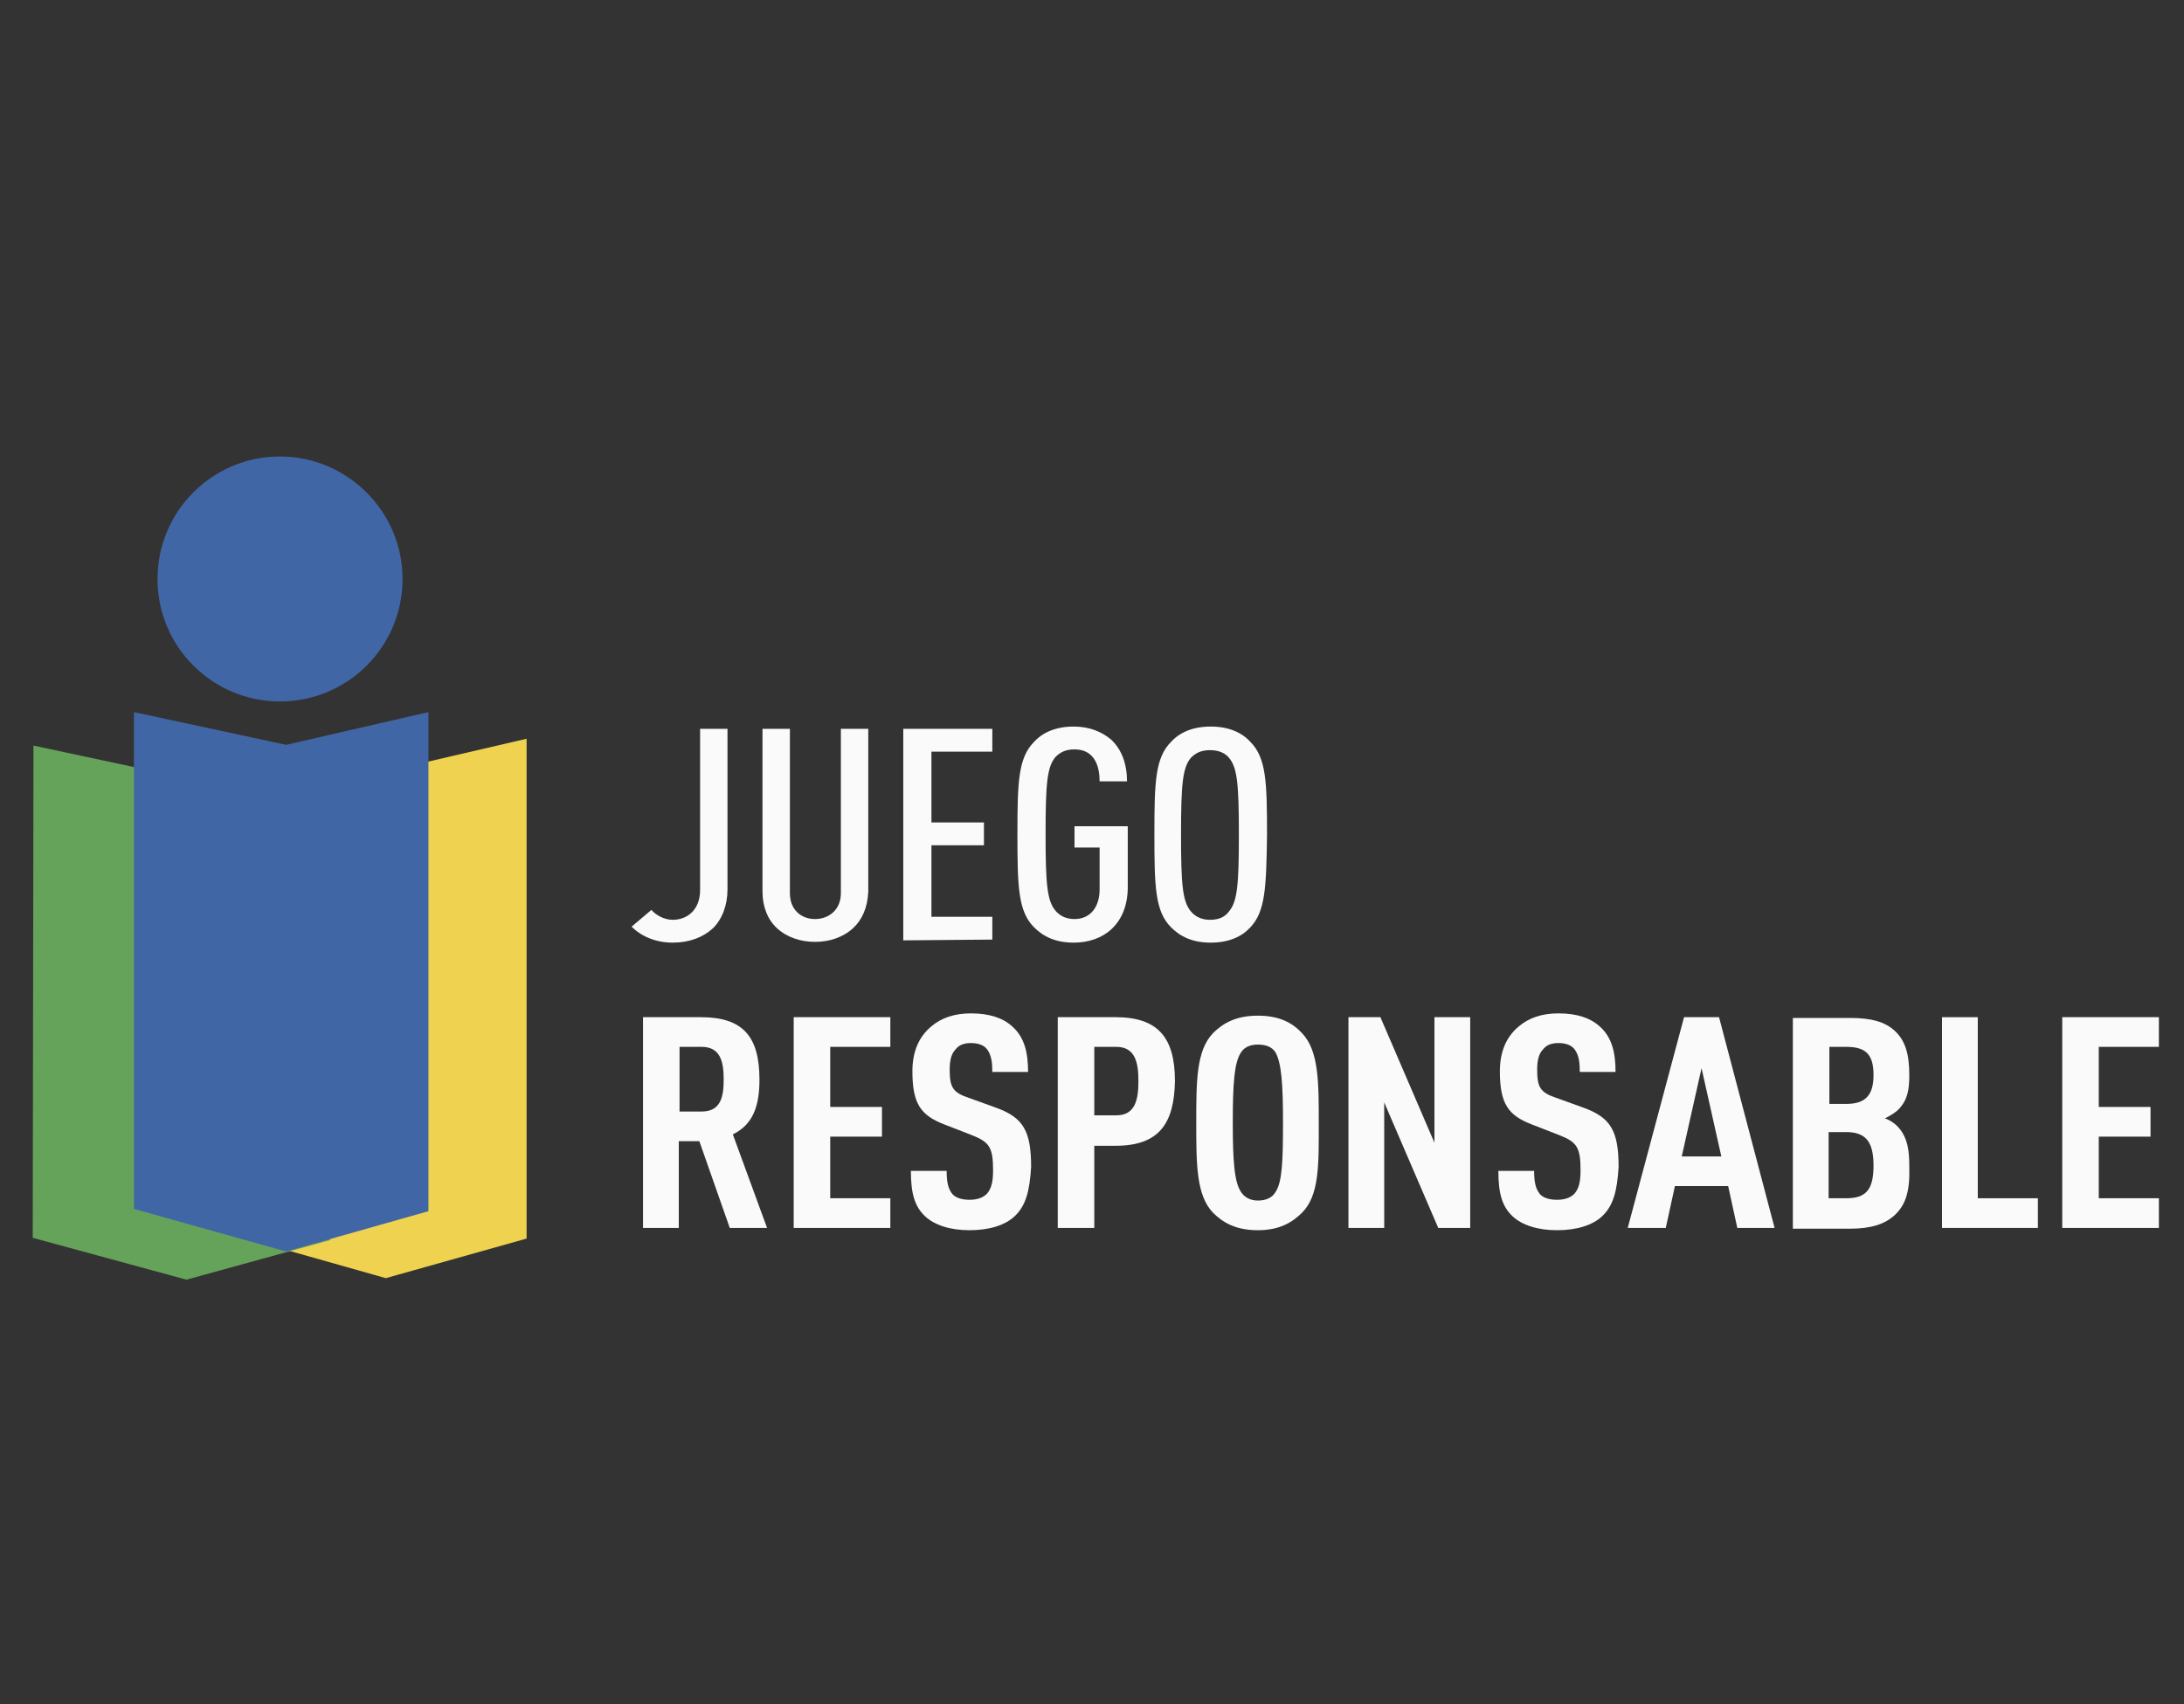 <?xml version="1.0" encoding="utf-8"?>
<!-- Generator: Adobe Illustrator 25.2.1, SVG Export Plug-In . SVG Version: 6.00 Build 0)  -->
<svg version="1.1" id="Capa_1" xmlns="http://www.w3.org/2000/svg" xmlns:xlink="http://www.w3.org/1999/xlink" x="0px" y="0px"
	 viewBox="0 0 287 224" style="enable-background:new 0 0 287 224;" xml:space="preserve">
<rect x="0" y="0" width="287" height="224" fill="#333333" stroke="none"/>
<style type="text/css">
	.st0{fill:#FAFAFA;}
	.st1{fill-rule:evenodd;clip-rule:evenodd;fill:#4166A5;}
	.st2{fill-rule:evenodd;clip-rule:evenodd;fill:#EFD24F;}
	.st3{fill-rule:evenodd;clip-rule:evenodd;fill:#66A35A;}
</style>
<g>
	<g>
		<path class="st0" d="M95.9,161.4l-4-11.4h-2.7v11.4h-4.7v-27.7h7.6c5.5,0,7.7,2.5,7.7,8.2c0,3.4-0.8,5.9-3.5,7.2l4.5,12.3H95.9z
			 M92.2,137.6h-2.9v8.5h2.9c2.5,0,2.9-1.9,2.9-4.2S94.7,137.6,92.2,137.6z"/>
		<path class="st0" d="M104.3,161.4v-27.7H117v3.9h-7.9v7.9h6.8v3.9h-6.8v8.1h7.9v3.9L104.3,161.4L104.3,161.4z"/>
		<path class="st0" d="M133.3,159.9c-1.2,1.1-3.2,1.8-5.9,1.8c-2.6,0-4.6-0.7-5.8-1.8c-1.4-1.3-1.9-3-1.9-6h4.7
			c0,1.5,0.2,2.4,0.8,3.1c0.4,0.4,1.1,0.7,2.2,0.7c1.1,0,1.8-0.3,2.3-0.8c0.6-0.7,0.8-1.6,0.8-3.1c0-3-0.5-3.7-2.8-4.6l-3.6-1.4
			c-3.1-1.2-4.2-2.7-4.2-7c0-2.5,0.8-4.5,2.5-5.9c1.3-1.1,3-1.7,5.2-1.7c2.4,0,4.2,0.6,5.4,1.7c1.6,1.4,2.1,3.4,2.1,6h-4.7
			c0-1.2-0.1-2.2-0.7-3c-0.4-0.5-1.1-0.8-2.1-0.8c-1,0-1.6,0.3-2,0.8c-0.6,0.6-0.8,1.5-0.8,2.7c0,2.3,0.4,3,2.5,3.7l3.6,1.3
			c3.6,1.3,4.6,3.1,4.6,7.8C135.3,156.6,134.8,158.5,133.3,159.9z"/>
		<path class="st0" d="M146.6,150.6h-2.8v10.8H139v-27.7h7.6c5.5,0,7.8,2.6,7.8,8.4C154.3,147.7,152.3,150.6,146.6,150.6z
			 M146.7,137.6h-2.9v9h2.9c2.5,0,2.9-2.1,2.9-4.5C149.6,139.7,149.2,137.6,146.7,137.6z"/>
		<path class="st0" d="M171.1,159.4c-1.3,1.3-3,2.3-5.8,2.3c-2.9,0-4.6-1-5.9-2.3c-2.2-2.3-2.2-6.4-2.2-11.8c0-5.5,0-9.5,2.2-11.8
			c1.3-1.3,3-2.3,5.9-2.3s4.6,1,5.8,2.3c2.2,2.3,2.2,6.4,2.2,11.8S173.4,157.1,171.1,159.4z M167.6,138.3c-0.4-0.6-1.1-1-2.3-1
			c-1.1,0-1.8,0.4-2.2,1c-0.9,1.3-1.1,4.1-1.1,9.2c0,5.1,0.2,7.9,1.1,9.2c0.4,0.6,1.1,1.1,2.2,1.1c1.1,0,1.9-0.4,2.3-1.1
			c0.9-1.3,1-4.1,1-9.2C168.6,142.5,168.4,139.7,167.6,138.3z"/>
		<path class="st0" d="M189,161.4l-7.1-16.5v16.5h-4.7v-27.7h4.2l7.1,16.5v-16.5h4.7v27.7H189z"/>
		<path class="st0" d="M210.5,159.9c-1.2,1.1-3.2,1.8-5.9,1.8c-2.6,0-4.6-0.7-5.8-1.8c-1.4-1.3-1.9-3-1.9-6h4.7
			c0,1.5,0.2,2.4,0.8,3.1c0.4,0.4,1.1,0.7,2.2,0.7c1.1,0,1.8-0.3,2.3-0.8c0.6-0.7,0.8-1.6,0.8-3.1c0-3-0.5-3.7-2.8-4.6l-3.6-1.4
			c-3.1-1.2-4.2-2.7-4.2-7c0-2.5,0.8-4.5,2.5-5.9c1.3-1.1,3-1.7,5.2-1.7c2.4,0,4.2,0.6,5.4,1.7c1.6,1.4,2.1,3.4,2.1,6h-4.7
			c0-1.2-0.1-2.2-0.7-3c-0.4-0.5-1.1-0.8-2.1-0.8s-1.6,0.3-2,0.8c-0.6,0.6-0.8,1.5-0.8,2.7c0,2.3,0.4,3,2.5,3.7l3.6,1.3
			c3.6,1.3,4.6,3.1,4.6,7.8C212.5,156.6,212,158.5,210.5,159.9z"/>
		<path class="st0" d="M228.3,161.4l-1.2-5.5h-7l-1.2,5.5h-5l7.4-27.7h4.6l7.3,27.7H228.3z M223.6,140.4L221,152h5.2L223.6,140.4z"
			/>
		<path class="st0" d="M249,159.7c-1.3,1.2-3.1,1.8-5.9,1.8h-7.5v-27.7h7.5c2.8,0,4.6,0.5,5.9,1.7c1.4,1.3,1.9,3.1,1.9,5.8
			c0,1.9-0.2,3.4-1.6,4.7c-0.5,0.4-1,0.7-1.6,1c0.6,0.2,1.2,0.6,1.6,1c1.5,1.5,1.6,3.6,1.6,5.3C251,156.4,250.5,158.3,249,159.7z
			 M242.6,137.6h-2.2v7.5h2.2c2.5,0,3.6-1.1,3.6-3.8C246.2,138.5,245.1,137.6,242.6,137.6z M242.6,148.8h-2.3v8.7h2.3
			c2.6,0,3.6-1.1,3.6-4.3C246.2,150.1,245.2,148.8,242.6,148.8z"/>
		<path class="st0" d="M255.2,161.4v-27.7h4.7v23.8h7.9v3.9H255.2z"/>
		<path class="st0" d="M271,161.4v-27.7h12.7v3.9h-7.9v7.9h6.8v3.9h-6.8v8.1h7.9v3.9L271,161.4L271,161.4z"/>
	</g>
</g>
<g>
	<path class="st0" d="M93.7,122c-1.3,1.2-3.1,1.9-5.3,1.9c-2.2,0-4.1-0.8-5.4-2.1l2.6-2.2c0.6,0.7,1.7,1.3,2.8,1.3
		c2,0,3.6-1.4,3.6-3.9V95.8h3.6v21.1C95.6,119,94.9,120.8,93.7,122z"/>
	<path class="st0" d="M112.1,122c-1.3,1.2-3.1,1.8-5,1.8s-3.7-0.6-5-1.8c-1.2-1.1-1.9-2.8-1.9-4.8V95.8h3.6v21.6
		c0,2.2,1.5,3.4,3.3,3.4s3.4-1.2,3.4-3.4V95.8h3.6v21.4C114,119.3,113.3,120.9,112.1,122z"/>
	<path class="st0" d="M118.7,123.6V95.8h11.7v3h-8v9.3h6.9v3h-6.9v9.4h8v3L118.7,123.6L118.7,123.6z"/>
	<path class="st0" d="M141.1,123.9c-2.4,0-4-0.8-5.2-2c-2.1-2.1-2.2-5.3-2.2-12.2c0-6.9,0.1-10.1,2.2-12.2c1.1-1.2,2.8-2,5.2-2
		c2.1,0,3.7,0.7,4.9,1.7c1.4,1.3,2.1,3.2,2.1,5.5h-3.6c0-1.9-0.6-4.2-3.3-4.2c-1.2,0-1.9,0.4-2.5,1c-1.1,1.3-1.3,3.5-1.3,10.1
		s0.2,8.8,1.3,10.1c0.5,0.6,1.3,1.1,2.5,1.1c2.1,0,3.3-1.6,3.3-3.9v-5.5h-3.3v-2.8h7v8.2C148.1,121.5,145,123.9,141.1,123.9z"/>
	<path class="st0" d="M164.3,121.9c-1.1,1.2-2.8,2-5.2,2s-4-0.8-5.2-2c-2.1-2.1-2.2-5.3-2.2-12.2c0-6.9,0.1-10.1,2.2-12.2
		c1.1-1.2,2.8-2,5.2-2s4.1,0.8,5.2,2c2.1,2.1,2.2,5.3,2.2,12.2C166.4,116.6,166.3,119.8,164.3,121.9z M161.5,99.6
		c-0.5-0.6-1.3-1-2.5-1s-1.9,0.4-2.5,1c-1.1,1.3-1.3,3.5-1.3,10.1s0.2,8.8,1.3,10.1c0.5,0.6,1.3,1.1,2.5,1.1s2-0.4,2.5-1.1
		c1.1-1.3,1.3-3.5,1.3-10.1S162.6,100.9,161.5,99.6z"/>
</g>
<path class="st1" d="M52.9,76.1c0,8.9-7.2,16.1-16.1,16.1S20.7,85,20.7,76.1S27.9,60,36.8,60C45.6,60,52.9,67.2,52.9,76.1z"/>
<polyline class="st2" points="30.9,97.1 30.9,162.4 50.7,168 69.2,162.8 69.2,97.1 50.7,101.4 "/>
<polyline class="st3" points="4.4,98 4.3,162.7 24.5,168.2 43.4,163 43.4,98 24.5,102.3 "/>
<polyline class="st1" points="17.6,93.6 17.6,158.9 37.6,164.5 56.3,159.2 56.3,93.6 37.6,97.9 "/>
</svg>
